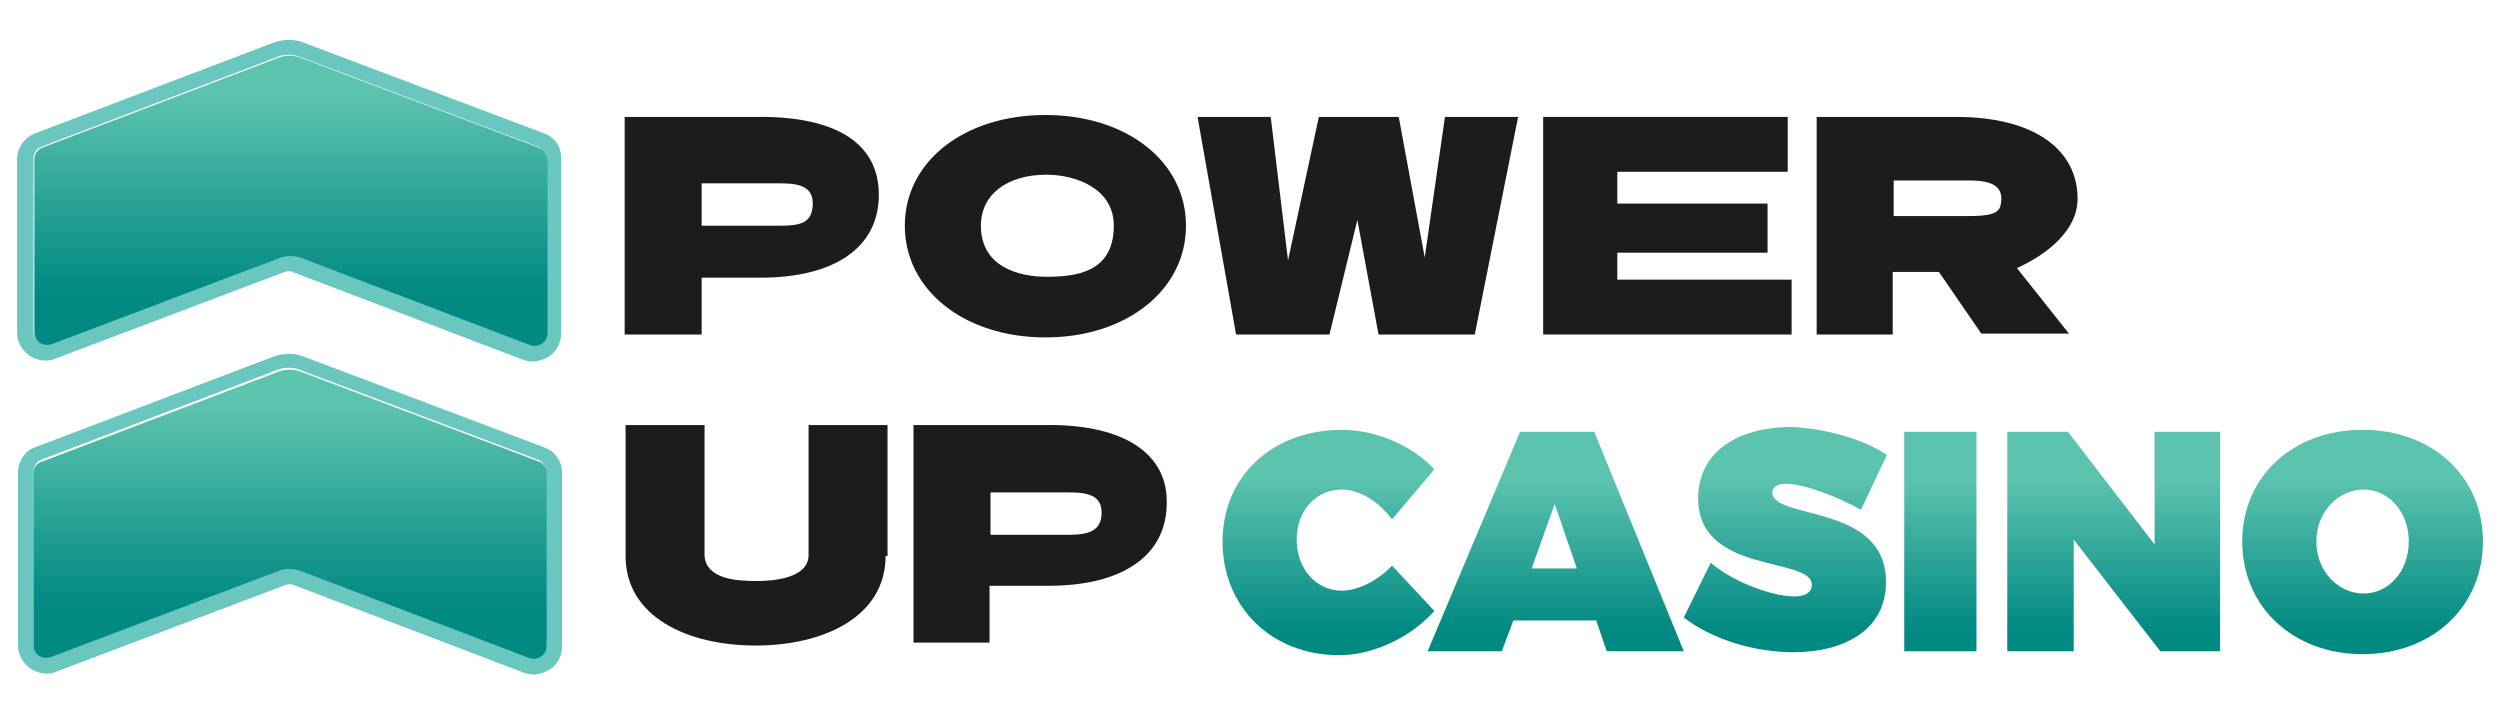 <?xml version="1.0" encoding="UTF-8"?>
<svg id="powerup_casino" data-name="powerup casino" xmlns="http://www.w3.org/2000/svg" width="560" height="160" xmlns:xlink="http://www.w3.org/1999/xlink" viewBox="0 0 560 160">
  <defs>
    <style>
      .cls-1 {
        fill: #69c7bf;
      }

      .cls-2 {
        fill: url(#linear-gradient-8);
      }

      .cls-3 {
        fill: url(#linear-gradient-7);
      }

      .cls-4 {
        fill: url(#linear-gradient-5);
      }

      .cls-5 {
        fill: url(#linear-gradient-6);
      }

      .cls-6 {
        fill: url(#linear-gradient-4);
      }

      .cls-7 {
        fill: url(#linear-gradient-3);
      }

      .cls-8 {
        fill: url(#linear-gradient-2);
      }

      .cls-9 {
        fill: #1c1c1c;
      }

      .cls-10 {
        fill: url(#linear-gradient);
      }
    </style>
    <linearGradient id="linear-gradient" x1="297.58" y1="15.44" x2="297.58" y2="65.8" gradientTransform="translate(0 162) scale(1 -1)" gradientUnits="userSpaceOnUse">
      <stop offset=".1" stop-color="#018982"/>
      <stop offset=".78" stop-color="#5cc3af"/>
    </linearGradient>
    <linearGradient id="linear-gradient-2" x1="348.48" y1="16.11" x2="348.48" y2="65.28" xlink:href="#linear-gradient"/>
    <linearGradient id="linear-gradient-3" x1="399.92" y1="15.65" x2="399.92" y2="66.01" xlink:href="#linear-gradient"/>
    <linearGradient id="linear-gradient-4" x1="434.64" y1="16.11" x2="434.64" y2="65.28" xlink:href="#linear-gradient"/>
    <linearGradient id="linear-gradient-5" x1="473.46" y1="16.11" x2="473.46" y2="65.28" xlink:href="#linear-gradient"/>
    <linearGradient id="linear-gradient-6" x1="529.22" y1="15.46" x2="529.22" y2="65.82" xlink:href="#linear-gradient"/>
    <linearGradient id="linear-gradient-7" x1="65.18" y1="84.82" x2="65.18" y2="149.66" gradientTransform="translate(0 162) scale(1 -1)" gradientUnits="userSpaceOnUse">
      <stop offset=".18" stop-color="#018982"/>
      <stop offset=".87" stop-color="#5cc3af"/>
    </linearGradient>
    <linearGradient id="linear-gradient-8" x1="64.97" y1="14.56" x2="64.97" y2="79.39" xlink:href="#linear-gradient-7"/>
  </defs>
  <g>
    <g>
      <path class="cls-10" d="M321.3,105.13l-9.49,11.22c-3.02-4.1-7.33-6.69-11.22-6.69-5.82,0-10.14,4.74-10.14,11.22s4.31,11.43,10.14,11.43c3.45,0,7.98-2.16,11.22-5.61l9.49,10.14c-5.39,6.04-13.8,9.92-21.35,9.92-15.1,0-26.1-10.78-26.1-25.45s11.22-25.02,26.74-25.02c7.55,0,15.74,3.45,20.71,8.84Z"/>
      <path class="cls-8" d="M338.99,138.99l-2.59,6.9h-16.61l20.71-49.17h16.61l20.06,49.17h-17.25l-2.37-6.9h-18.55ZM348.26,112.89l-5.18,14.45h10.14l-4.96-14.45Z"/>
      <path class="cls-7" d="M422.67,101.89l-5.82,12.29c-4.96-2.8-12.73-5.82-16.82-5.82-1.73,0-3.02.65-3.02,1.94,0,6.25,25.45,2.37,25.45,20.06,0,11-9.71,15.74-20.71,15.74-8.63,0-18.12-2.8-24.59-7.76l6.04-12.29c4.96,4.31,13.8,7.55,18.76,7.55,2.37,0,3.88-.86,3.88-2.59,0-6.47-25.45-2.16-25.45-19.41,0-9.92,8.2-15.96,21.14-15.96,7.55.43,15.53,2.59,21.14,6.25Z"/>
      <path class="cls-6" d="M426.55,145.89v-49.17h16.18v49.17h-16.18Z"/>
      <path class="cls-4" d="M483.92,145.89l-19.41-25.02v25.02h-14.88v-49.17h13.59l19.41,25.23v-25.23h14.67v49.17h-13.37Z"/>
      <path class="cls-5" d="M556.18,121.3c0,14.67-11.43,25.23-26.96,25.23s-26.96-10.57-26.96-25.23,11.43-25.02,26.96-25.02,26.96,10.35,26.96,25.02ZM518.86,121.3c0,6.69,4.96,11.65,10.57,11.65s10.14-4.96,10.14-11.65-4.53-11.65-10.14-11.65-10.57,4.96-10.57,11.65Z"/>
    </g>
    <g>
      <path class="cls-9" d="M198.37,124.54c0,13.59-13.8,20.06-29.12,20.06s-29.12-6.47-29.12-20.06v-29.33h17.69v29.33c.43,5.18,7.12,5.61,11.65,5.61s11.43-.86,11.65-5.61v-29.33h17.69v29.33h-.43Z"/>
      <path class="cls-9" d="M235.03,95.21h-30.41v48.74h17.04v-12.73h13.16c16.82,0,26.53-6.9,26.53-18.55.22-11-9.49-17.47-26.31-17.47ZM239.56,119.79h-17.69v-9.49h17.69c4.53,0,7.76.86,7.12,5.61-.43,2.8-2.59,3.88-7.12,3.88Z"/>
    </g>
    <g>
      <path class="cls-9" d="M170.33,26.19h-30.41v48.74h17.25v-12.73h13.16c16.82,0,26.53-6.9,26.53-18.55s-9.71-17.47-26.53-17.47ZM174.86,50.56h-17.69v-9.49h17.69c4.53,0,7.76.86,7.12,5.61-.43,3.02-2.37,3.88-7.12,3.88Z"/>
      <path class="cls-9" d="M265.66,50.56c0,14.45-13.37,25.02-31.49,25.02s-31.49-10.57-31.49-25.02,13.37-24.8,31.49-24.8,31.49,10.35,31.49,24.8ZM219.72,50.56c0,9.06,8.2,11.43,14.67,11.43s15.1-.86,15.1-11.43c0-8.41-8.63-11.43-15.1-11.43-8.63,0-14.67,4.31-14.67,11.43Z"/>
      <path class="cls-9" d="M308.79,74.93l-4.74-25.67-6.25,25.67h-20.92l-8.63-48.74h16.39l3.88,32.14,6.9-32.14h17.9l5.82,31.49,4.53-31.49h16.39l-9.71,48.74h-21.57Z"/>
      <path class="cls-9" d="M362.28,38.48v7.12h33.65v11h-33.65v6.04h39.04v12.29h-55.65V26.19h54.78v12.29h-38.18Z"/>
      <path class="cls-9" d="M434.32,60.91h-10.35v14.02h-17.04V26.19h31.27c17.47,0,27.18,7.33,27.18,18.33,0,7.12-6.9,12.51-13.59,15.53l11.65,14.67h-19.63l-9.49-13.8ZM440.79,48.4c4.53,0,6.9-.43,7.33-2.37,1.08-4.74-2.59-5.61-7.33-5.61h-16.61v7.98h16.61Z"/>
    </g>
  </g>
  <g>
    <g>
      <path class="cls-1" d="M121.8,29.85l-53.7-20.27c-2.16-.86-4.53-.86-6.9,0L7.92,29.85c-2.37.86-4.1,3.24-4.1,5.82v38.82c0,2.16,1.08,3.88,2.8,5.18,1.73,1.08,3.88,1.51,5.82.65l51.33-19.41c.65-.22,1.29-.22,1.73,0l51.55,19.63c.65.22,1.51.43,2.16.43,1.29,0,2.59-.43,3.67-1.08,1.73-1.08,2.8-3.02,2.8-5.18v-38.82c.22-2.8-1.29-5.18-3.88-6.04ZM122.45,74.5c0,1.94-1.94,3.24-3.88,2.59l-51.55-19.63c-1.29-.43-3.02-.43-4.31,0l-51.33,19.41c-1.73.65-3.88-.65-3.88-2.59v-38.82c0-1.08.65-2.16,1.73-2.59L62.49,12.6c1.29-.43,3.02-.43,4.31,0l53.7,20.27c1.08.43,1.73,1.51,1.73,2.59v39.04h.22Z"/>
      <path class="cls-3" d="M120.72,33.09l-53.7-20.27c-1.29-.43-3.02-.43-4.31,0L9.43,33.09c-1.08.43-1.73,1.51-1.73,2.59v38.82c0,1.94,1.94,3.24,3.88,2.59l51.33-19.41c1.29-.43,3.02-.43,4.31,0l51.55,19.63c1.73.65,3.88-.65,3.88-2.59v-38.82c-.22-1.29-.86-2.37-1.94-2.8Z"/>
    </g>
    <g>
      <path class="cls-1" d="M121.8,100.17l-53.7-20.27c-2.16-.86-4.53-.86-6.9,0L7.92,100.17c-2.16.65-3.88,3.02-3.88,5.61v38.82c0,2.16,1.08,3.88,2.8,5.18,1.73,1.08,3.88,1.51,5.82.65l51.33-19.41c.65-.22,1.29-.22,1.73,0l51.55,19.63c.65.22,1.51.43,2.16.43,1.29,0,2.59-.43,3.67-1.08,1.73-1.08,2.8-3.02,2.8-5.18v-38.82c0-2.59-1.51-4.96-4.1-5.82ZM122.45,144.6c0,1.94-1.94,3.24-3.88,2.59l-51.55-19.63c-1.29-.43-3.02-.43-4.31,0l-51.33,19.41c-1.73.65-3.88-.65-3.88-2.59v-38.82c0-1.08.65-2.16,1.73-2.59l53.27-20.27c1.29-.43,3.02-.43,4.31,0l53.7,20.27c1.08.43,1.73,1.51,1.73,2.59v39.04h.22Z"/>
      <path class="cls-2" d="M120.72,103.4l-53.7-20.27c-1.29-.43-3.02-.43-4.31,0l-53.27,20.27c-1.08.22-1.94,1.29-1.94,2.37v38.82c0,1.94,1.94,3.24,3.88,2.59l51.33-19.41c1.29-.43,3.02-.43,4.31,0l51.55,19.63c1.73.65,3.88-.65,3.88-2.59v-38.82c0-1.08-.65-2.16-1.73-2.59Z"/>
    </g>
  </g>
</svg>